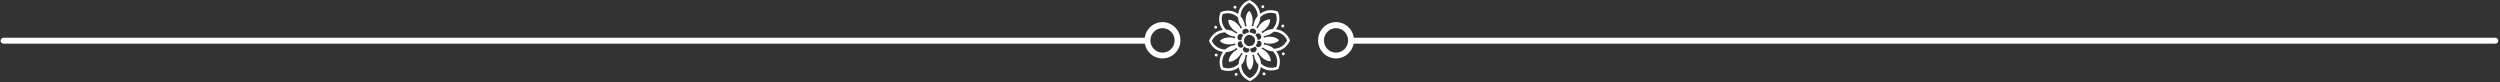 <svg width="1218" height="40" viewBox="0 0 1218 40" fill="none" xmlns="http://www.w3.org/2000/svg">
<rect x="0" y="0" width="1218" height="40" fill="#333333" stroke="none"/>
<path d="M621.667 14.206C623.389 11.897 623.912 8.912 622.626 5.665C619.314 4.38 616.329 4.902 613.976 6.711C613.54 3.835 611.797 1.373 608.616 0C605.369 1.394 603.626 3.944 603.234 6.863C600.903 5.12 597.917 4.619 594.693 5.905C593.385 9.195 593.93 12.223 595.739 14.555C592.884 14.969 590.444 16.669 589.006 19.915C590.422 23.162 592.906 24.905 595.869 25.297C594.126 27.628 593.647 30.57 594.911 33.838C598.223 35.145 601.251 34.579 603.561 32.792C603.975 35.668 605.718 38.13 608.921 39.525C612.167 38.13 613.91 35.603 614.303 32.661C616.634 34.383 619.554 34.884 622.844 33.62C624.129 30.308 623.628 27.345 621.798 24.97C624.652 24.556 627.158 22.813 628.531 19.61C627.115 16.342 624.565 14.598 621.667 14.228V14.206ZM614.477 21.963C614.237 22.53 613.78 22.878 613.3 22.965C612.712 23.096 612.08 22.791 611.841 22.159C612.298 21.571 612.625 20.83 612.669 20.002C613.758 19.37 615.065 20.547 614.477 21.963ZM607.112 21.898C604.933 20.307 606.306 16.756 608.964 17.039C611.122 17.191 612.211 19.697 610.904 21.397C610.01 22.573 608.311 22.835 607.112 21.92V21.898ZM603.299 22.508C603.169 22.312 603.081 22.094 603.038 21.876C602.951 21.418 603.038 20.983 603.256 20.678C603.583 20.177 604.236 19.937 604.868 20.22C604.955 21.026 605.326 21.767 605.827 22.334C605.435 23.51 603.975 23.576 603.299 22.508ZM604.955 16.581C605.282 16.712 605.544 16.995 605.674 17.322C605.195 17.932 604.89 18.673 604.846 19.501C604.846 19.501 604.825 19.501 604.803 19.501C604.193 19.784 603.561 19.61 603.19 19.131C602.253 17.889 603.604 15.993 604.955 16.559V16.581ZM612.625 19.283C612.538 18.477 612.189 17.736 611.666 17.17C611.797 16.799 612.058 16.472 612.407 16.32C613.496 15.862 614.717 17.061 614.433 18.324C614.237 19.174 613.409 19.61 612.603 19.261L612.625 19.283ZM611.165 16.669C610.533 16.189 609.814 15.884 608.986 15.841C608.834 15.666 608.747 15.143 608.921 14.729C609.095 14.293 609.531 14.032 609.792 13.967C610.708 13.683 611.797 14.272 611.971 15.209C612.102 15.819 611.797 16.429 611.165 16.669ZM607.831 14.25C608.354 14.598 608.55 15.252 608.289 15.862C607.526 15.949 606.764 16.276 606.175 16.821C605.5 16.603 605.173 15.993 605.26 15.405C605.413 14.272 606.873 13.618 607.831 14.25ZM606.35 22.813C607.003 23.314 607.722 23.597 608.529 23.641C609.095 24.578 608.202 25.863 606.851 25.558C606.372 25.449 605.892 25.122 605.653 24.621C605.609 24.512 605.565 24.404 605.544 24.294C605.435 23.728 605.653 23.183 606.35 22.813ZM609.683 25.253C609.182 24.905 608.943 24.273 609.226 23.641C610.032 23.554 610.773 23.183 611.339 22.682C611.971 22.878 612.363 23.445 612.255 24.098C612.124 25.188 610.686 25.907 609.683 25.253ZM621.602 6.667C622.517 9.26 621.951 12.071 620.011 14.141C618.181 14.25 616.46 14.947 615.087 16.124C614.913 15.884 614.717 15.688 614.477 15.535C616.896 14.446 619.074 11.548 618.813 9.435C616.678 9.173 613.714 11.417 612.669 13.88C612.516 13.662 612.32 13.466 612.102 13.313C613.366 11.788 614.019 9.849 614.019 8.345C615.98 6.406 618.857 5.709 621.58 6.667H621.602ZM608.594 1.416C611.23 2.68 612.712 5.229 612.734 7.822C611.514 9.195 610.795 10.894 610.664 12.703C610.359 12.659 610.097 12.681 609.814 12.703C610.751 10.219 610.25 6.624 608.572 5.316C606.873 6.624 606.393 10.328 607.374 12.812C607.112 12.768 606.851 12.768 606.568 12.812C606.393 11.003 605.653 9.304 604.411 7.931C604.432 5.055 606.045 2.615 608.572 1.394L608.594 1.416ZM595.673 6.885C598.244 5.97 601.077 6.515 603.147 8.476C603.256 10.306 603.953 12.027 605.13 13.4C604.912 13.574 604.694 13.771 604.541 14.01C603.452 11.592 600.554 9.391 598.44 9.652C598.179 11.788 600.445 14.751 602.885 15.797C602.667 15.949 602.471 16.124 602.319 16.342C600.924 15.165 599.181 14.511 597.351 14.424C595.412 12.485 594.693 9.609 595.673 6.863V6.885ZM590.422 19.915C591.686 17.279 594.235 15.797 596.828 15.775C598.201 16.995 599.9 17.714 601.709 17.845C601.665 18.15 601.687 18.455 601.709 18.695C599.225 17.758 595.63 18.259 594.322 19.937C595.63 21.636 599.334 22.116 601.818 21.135C601.774 21.397 601.774 21.658 601.818 21.941C600.009 22.116 598.31 22.857 596.937 24.098C594.083 24.077 591.621 22.486 590.4 19.937L590.422 19.915ZM595.891 32.836C594.976 30.265 595.521 27.432 597.482 25.362C599.312 25.253 601.033 24.556 602.406 23.379C602.58 23.619 602.798 23.815 603.016 23.968C600.598 25.057 598.397 27.955 598.68 30.069C600.815 30.33 603.757 28.086 604.825 25.624C604.977 25.842 605.173 26.038 605.391 26.19C604.127 27.715 603.474 29.676 603.474 31.158C601.513 33.075 598.658 33.816 595.913 32.836H595.891ZM608.921 38.087C606.306 36.845 604.803 34.317 604.781 31.681C606.001 30.308 606.72 28.609 606.851 26.8C607.178 26.844 607.417 26.822 607.701 26.8C606.764 29.284 607.265 32.879 608.943 34.187C610.642 32.879 611.122 29.175 610.141 26.691C610.272 26.713 610.62 26.735 610.947 26.691C611.122 28.5 611.862 30.199 613.104 31.572C613.083 34.426 611.492 36.889 608.943 38.109L608.921 38.087ZM621.842 32.596C619.227 33.511 616.416 32.945 614.368 31.006C614.259 29.175 613.562 27.454 612.385 26.081C612.625 25.907 612.821 25.711 612.974 25.471C614.063 27.89 616.961 30.069 619.074 29.807C619.336 27.672 617.092 24.73 614.63 23.663C614.847 23.51 615.044 23.314 615.196 23.096C616.721 24.36 618.682 25.014 620.164 25.014C622.081 26.975 622.822 29.829 621.842 32.574V32.596ZM620.665 23.75C619.292 22.53 617.593 21.811 615.784 21.68C615.828 21.353 615.806 21.004 615.784 20.83C618.268 21.767 621.863 21.266 623.171 19.588C621.863 17.889 618.159 17.409 615.675 18.39C615.719 18.194 615.719 17.889 615.675 17.584C617.484 17.409 619.183 16.669 620.556 15.427C623.41 15.448 625.873 17.039 627.093 19.588C625.829 22.225 623.28 23.706 620.687 23.75H620.665Z" fill="white"/>
<path d="M601.687 4.227C600.75 4.227 600.75 2.811 601.687 2.811C602.624 2.811 602.624 4.227 601.687 4.227Z" fill="white"/>
<path d="M592.775 13.771C592.122 14.425 591.12 13.423 591.773 12.769C592.427 12.116 593.429 13.118 592.775 13.771Z" fill="white"/>
<path d="M593.233 26.822C593.233 27.759 591.816 27.759 591.816 26.822C591.816 25.885 593.233 25.885 593.233 26.822Z" fill="white"/>
<path d="M602.775 35.734C603.429 36.388 602.427 37.39 601.773 36.736C601.12 36.083 602.122 35.08 602.775 35.734Z" fill="white"/>
<path d="M615.828 35.276C616.765 35.276 616.765 36.693 615.828 36.693C614.891 36.693 614.891 35.276 615.828 35.276Z" fill="white"/>
<path d="M624.74 26.735C624.086 26.082 625.089 25.079 625.742 25.733C626.396 26.387 625.394 27.389 624.74 26.735Z" fill="white"/>
<path d="M624.98 13.378C624.043 13.378 624.043 11.962 624.98 11.962C625.917 11.962 625.917 13.378 624.98 13.378Z" fill="white"/>
<path d="M614.738 3.771C614.084 3.117 615.087 2.115 615.74 2.768C616.394 3.422 615.392 4.424 614.738 3.771Z" fill="white"/>
<path d="M558.073 21.289H1.733C0.953 21.289 0.285 20.621 0.285 19.841C0.285 19.062 0.953 18.394 1.733 18.394H558.073C558.852 18.394 559.521 19.062 559.521 19.841C559.521 20.621 558.852 21.289 558.073 21.289Z" fill="white"/>
<path d="M1215.71 21.289H659.26C658.481 21.289 657.812 20.621 657.812 19.841C657.812 19.062 658.481 18.394 659.26 18.394H1215.71C1216.49 18.394 1217.16 19.062 1217.16 19.841C1217.16 20.621 1216.49 21.289 1215.71 21.289Z" fill="white"/>
<path d="M566.369 28.472C561.525 28.472 557.627 24.519 557.627 19.618C557.627 14.718 561.581 10.765 566.369 10.765C571.158 10.765 575.112 14.718 575.112 19.618C575.112 24.519 571.158 28.472 566.369 28.472ZM566.369 13.716C563.14 13.716 560.467 16.389 560.467 19.674C560.467 22.959 563.084 25.632 566.369 25.632C569.655 25.632 572.272 22.959 572.272 19.674C572.272 16.389 569.655 13.716 566.369 13.716Z" fill="white"/>
<path d="M650.906 28.472C646.062 28.472 642.164 24.519 642.164 19.618C642.164 14.718 646.118 10.765 650.906 10.765C655.695 10.765 659.649 14.718 659.649 19.618C659.649 24.519 655.695 28.472 650.906 28.472ZM650.906 13.716C647.677 13.716 645.004 16.389 645.004 19.674C645.004 22.959 647.621 25.632 650.906 25.632C654.192 25.632 656.809 22.959 656.809 19.674C656.809 16.389 654.192 13.716 650.906 13.716Z" fill="white"/>
</svg>
